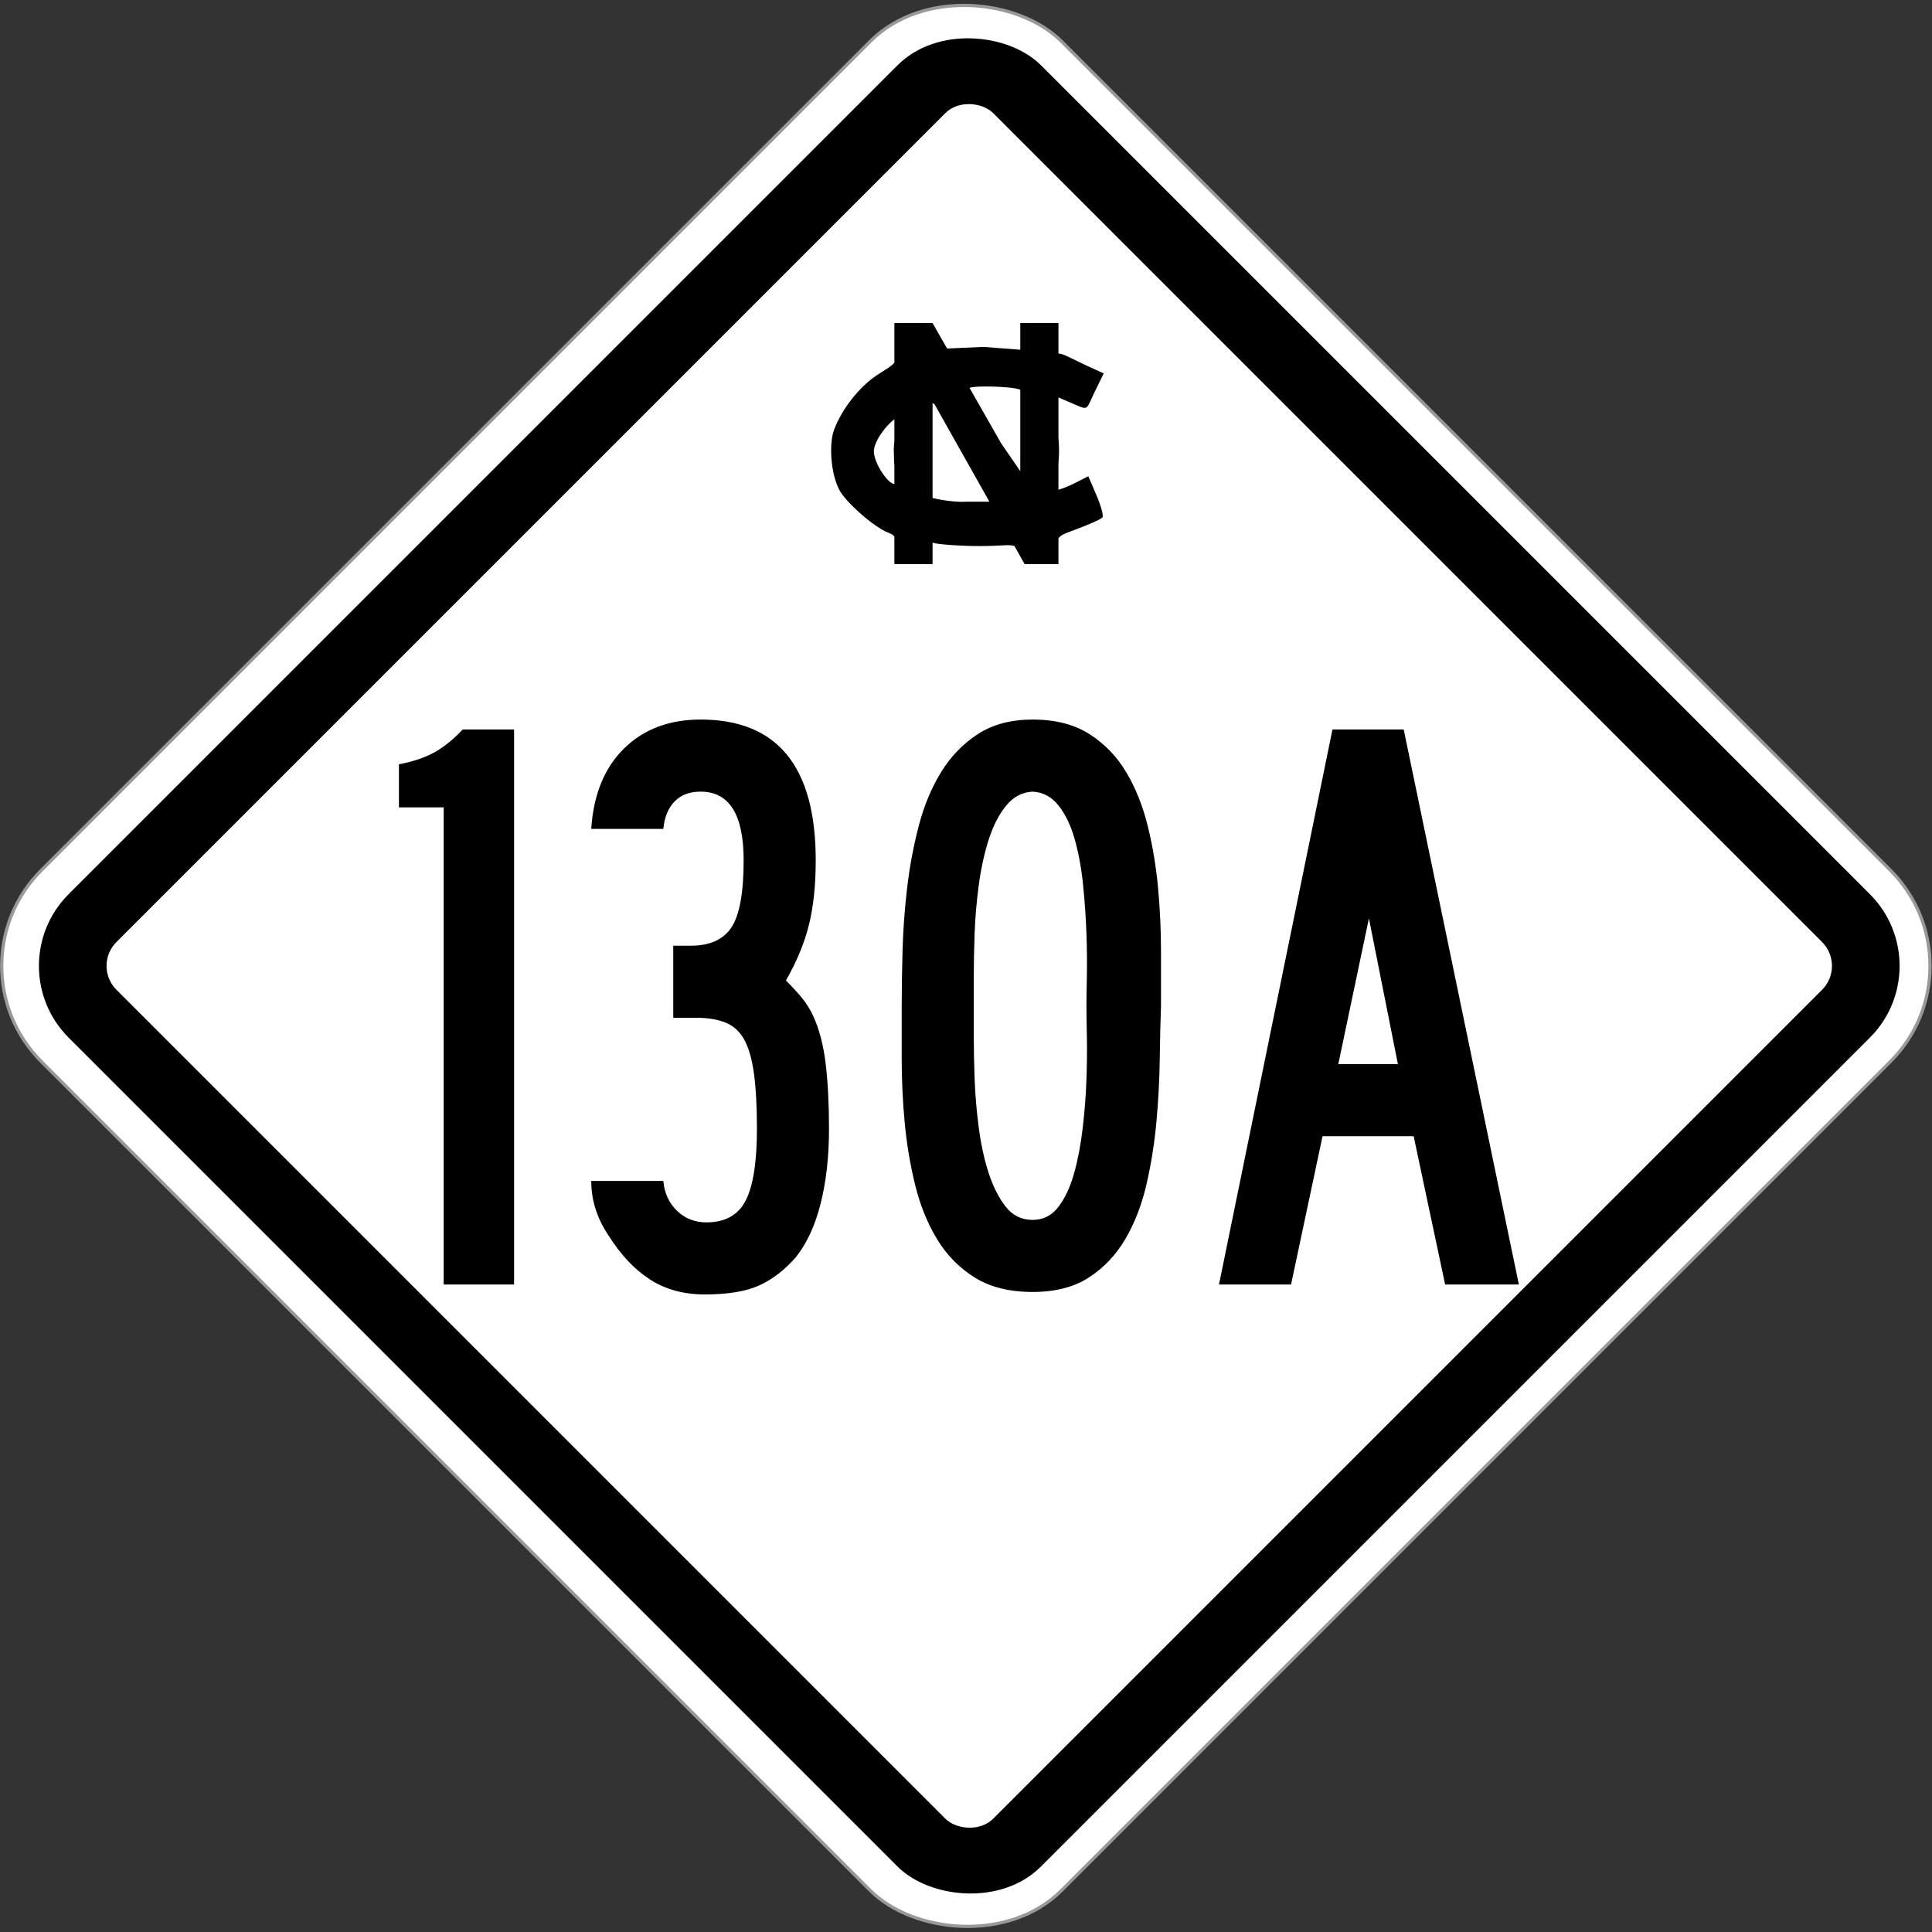 <?xml version="1.0" encoding="UTF-8" standalone="no"?>
<!-- Created with Inkscape (http://www.inkscape.org/) -->

<svg
   xmlns:dc="http://purl.org/dc/elements/1.1/"
   xmlns:cc="http://creativecommons.org/ns#"
   xmlns:rdf="http://www.w3.org/1999/02/22-rdf-syntax-ns#"
   xmlns:svg="http://www.w3.org/2000/svg"
   xmlns="http://www.w3.org/2000/svg"
   xmlns:sodipodi="http://sodipodi.sourceforge.net/DTD/sodipodi-0.dtd"
   xmlns:inkscape="http://www.inkscape.org/namespaces/inkscape"
   version="1.1"
   width="600.983"
   height="600.983"
   id="svg3040"
   inkscape:version="0.48.2 r9819"
   sodipodi:docname="NC_54A_1957.svg">
  <rect width="100%" height="100%" fill="#333333" stroke="none"/>
  <sodipodi:namedview
     pagecolor="#ffffff"
     bordercolor="#666666"
     borderopacity="1"
     objecttolerance="10"
     gridtolerance="10"
     guidetolerance="10"
     inkscape:pageopacity="0"
     inkscape:pageshadow="2"
     inkscape:window-width="1366"
     inkscape:window-height="706"
     id="namedview3007"
     showgrid="false"
     inkscape:zoom="0.86025714"
     inkscape:cx="300.49152"
     inkscape:cy="300.49155"
     inkscape:window-x="-8"
     inkscape:window-y="-8"
     inkscape:window-maximized="1"
     inkscape:current-layer="svg3040" />
  <defs
     id="defs3044" />
  <g
     transform="translate(0.496,123.488)"
     id="g4080">
    <rect
       width="448.86"
       height="448.86"
       rx="42.081"
       ry="42.081"
       x="-311.404"
       y="-561.72"
       transform="matrix(-0.707,0.707,-0.707,-0.707,0,0)"
       id="rect3822"
       style="color:#000000;fill:#ffffff;fill-opacity:1;fill-rule:nonzero;stroke:#999999;stroke-width:1;stroke-miterlimit:4;stroke-opacity:1;stroke-dasharray:none;marker:none;visibility:visible;display:inline;overflow:visible;enable-background:accumulate" />
    <rect
       width="427.82"
       height="427.82"
       rx="31.56"
       ry="31.56"
       x="-301.631"
       y="-551.947"
       transform="matrix(-0.707,0.707,-0.707,-0.707,0,0)"
       id="rect3824"
       style="color:#000000;fill:#000000;fill-opacity:1;fill-rule:nonzero;stroke:none;stroke-width:10;marker:none;visibility:visible;display:inline;overflow:visible;enable-background:accumulate" />
    <rect
       width="385.739"
       height="385.739"
       rx="10.52"
       ry="10.52"
       x="-280.591"
       y="-530.906"
       transform="matrix(-0.707,0.707,-0.707,-0.707,0,0)"
       id="rect3826"
       style="color:#000000;fill:#ffffff;fill-opacity:1;fill-rule:nonzero;stroke:none;stroke-width:10;marker:none;visibility:visible;display:inline;overflow:visible;enable-background:accumulate" />
  </g>
  <g
     style="font-size:257.678px;font-style:normal;font-variant:normal;font-weight:normal;font-stretch:normal;text-align:center;line-height:100%;letter-spacing:0px;word-spacing:0px;writing-mode:lr-tb;text-anchor:middle;fill:none;stroke:#000000;stroke-width:1.841px;stroke-linecap:butt;stroke-linejoin:miter;stroke-opacity:1;font-family:Roadgeek 2005 Series B;-inkscape-font-specification:Roadgeek 2005 Series B"
     id="text3833">
    <path
       d="m 138.016,399.568 0,-148.419 -13.919,0 0,-13.4 c 4.467,-0.86 8.16,-2.106 11.08,-3.739 2.92,-1.633 5.84,-3.996 8.76,-7.089 l 15.979,0 0,172.648 z"
       style="fill:#000000;fill-opacity:1;stroke:none;font-family:Roadgeek 2005 Series B;-inkscape-font-specification:Roadgeek 2005 Series B"
       id="path3036" />
    <path
       d="m 257.874,351.128 c -8e-5,8.587 -0.86,16.316 -2.579,23.186 -1.72,6.87 -4.296,12.455 -7.73,16.754 -3.439,3.948 -7.219,6.866 -11.339,8.756 -4.121,1.89 -9.79,2.835 -17.009,2.835 -6.527,0 -12.195,-1.545 -17.005,-4.636 -4.81,-3.09 -9.105,-7.642 -12.885,-13.655 -3.607,-5.326 -5.41,-10.996 -5.41,-17.009 l 22.419,0 c 0.341,3.78 1.758,6.872 4.25,9.275 2.493,2.404 5.543,3.606 9.149,3.606 5.84,2e-5 9.92,-2.275 12.24,-6.826 2.32,-4.55 3.48,-11.979 3.48,-22.286 -5e-5,-6.873 -0.301,-12.543 -0.904,-17.009 -0.603,-4.467 -1.591,-7.988 -2.965,-10.565 -1.374,-2.577 -3.305,-4.38 -5.796,-5.41 -2.49,-1.03 -5.539,-1.545 -9.145,-1.545 l -7.219,0 0,-22.419 5.41,0 c 6.013,1.1e-4 10.265,-1.933 12.755,-5.799 2.49,-3.866 3.735,-10.78 3.735,-20.741 -5e-5,-14.259 -4.464,-21.389 -13.392,-21.389 -3.439,1.5e-4 -6.147,1.03 -8.123,3.09 -1.976,2.06 -3.135,4.897 -3.476,8.509 l -22.419,0 c 0.687,-10.653 4.08,-18.985 10.18,-24.999 6.1,-6.013 14.046,-9.019 23.839,-9.02 23.874,1.7e-4 35.811,14.603 35.811,43.809 -8e-5,7.56 -0.687,14.173 -2.06,19.84 -1.374,5.667 -3.777,11.507 -7.211,17.52 2.233,2.233 3.993,4.167 5.28,5.799 1.287,1.633 2.36,3.393 3.22,5.28 1.887,4.126 3.176,9.066 3.865,14.819 0.689,5.754 1.034,12.497 1.034,20.229 z"
       style="fill:#000000;fill-opacity:1;stroke:none;font-family:Roadgeek 2005 Series B;-inkscape-font-specification:Roadgeek 2005 Series B"
       id="path3038" />
    <path
       d="m 361.148,312.989 c -0.173,4.807 -0.303,10.347 -0.389,16.62 -0.087,6.273 -0.43,12.716 -1.03,19.329 -0.6,6.613 -1.631,13.097 -3.09,19.451 -1.46,6.354 -3.65,12.022 -6.57,17.005 -2.92,4.983 -6.7,8.978 -11.339,11.984 -4.64,3.007 -10.48,4.51 -17.52,4.51 -7.214,-10e-6 -13.225,-1.503 -18.035,-4.51 -4.81,-3.007 -8.718,-7.001 -11.725,-11.984 -3.007,-4.983 -5.283,-10.651 -6.83,-17.005 -1.547,-6.354 -2.621,-12.837 -3.224,-19.451 -0.603,-6.613 -0.904,-13.056 -0.904,-19.329 -10e-6,-6.273 -10e-6,-11.812 0,-16.62 -10e-6,-5.153 0.086,-10.908 0.26,-17.265 0.173,-6.356 0.646,-12.841 1.419,-19.455 0.773,-6.613 1.976,-13.055 3.609,-19.325 1.633,-6.27 3.951,-11.853 6.955,-16.75 3.004,-4.896 6.826,-8.848 11.465,-11.855 4.64,-3.006 10.309,-4.51 17.009,-4.51 7.041,1.7e-4 12.924,1.503 17.65,4.51 4.726,3.007 8.549,6.958 11.469,11.855 2.92,4.897 5.152,10.48 6.696,16.75 1.544,6.27 2.617,12.712 3.22,19.325 0.603,6.613 0.904,13.142 0.904,19.585 -1e-4,6.443 -1e-4,12.155 0,17.135 z m -23.19,0 c -7e-5,-2.06 0.043,-5.109 0.13,-9.145 0.086,-4.037 0.043,-8.503 -0.13,-13.4 -0.173,-4.896 -0.518,-9.921 -1.034,-15.075 -0.516,-5.153 -1.375,-9.878 -2.575,-14.174 -1.201,-4.296 -2.876,-7.818 -5.025,-10.565 -2.149,-2.747 -4.855,-4.207 -8.115,-4.38 -3.266,0.173 -6.016,1.633 -8.249,4.38 -2.233,2.747 -4.037,6.269 -5.41,10.565 -1.374,4.296 -2.404,9.021 -3.09,14.174 -0.687,5.153 -1.117,10.178 -1.29,15.075 -0.173,4.897 -0.26,9.363 -0.26,13.4 -3e-5,4.037 -3e-5,7.085 0,9.145 -3e-5,2.06 -3e-5,5.109 0,9.145 -3e-5,4.037 0.086,8.503 0.26,13.4 0.173,4.897 0.603,9.965 1.29,15.204 0.687,5.24 1.717,9.965 3.09,14.174 1.373,4.21 3.134,7.688 5.28,10.435 2.147,2.747 4.94,4.121 8.379,4.121 3.261,2e-5 5.923,-1.332 7.986,-3.995 2.063,-2.663 3.696,-6.142 4.899,-10.435 1.203,-4.294 2.105,-9.017 2.705,-14.17 0.6,-5.153 0.987,-10.178 1.16,-15.075 0.173,-4.896 0.216,-9.406 0.13,-13.529 -0.087,-4.123 -0.13,-7.215 -0.13,-9.275 z"
       style="fill:#000000;fill-opacity:1;stroke:none;font-family:Roadgeek 2005 Series B;-inkscape-font-specification:Roadgeek 2005 Series B"
       id="path3040" />
    <path
       d="m 449.536,399.568 -9.79,-46.121 -28.349,0 -9.79,46.121 -22.419,0 35.3,-172.648 22.16,0 35.819,172.648 z m -23.709,-113.89 -9.531,45.35 18.55,0 z"
       style="fill:#000000;fill-opacity:1;stroke:none;font-family:Roadgeek 2005 Series B;-inkscape-font-specification:Roadgeek 2005 Series B"
       id="path3042" />
  </g>
  <path
     d="m 278.218,100.488 0,12.316 c -1.044,1.281 -2.871,2.18 -5.463,3.916 -5.512,3.69 -10.821,10.433 -13.263,16.863 -1.691,4.452 -1.096,13.615 1.547,18.726 2.073,4.01 10.984,11.767 15.253,13.389 1.06,0.403 1.615,0.706 1.926,1.263 l 0,8.526 11.874,0 0,-6.695 c 0.112,0.029 0.221,0.046 0.347,0.095 1.108,0.425 8.426,0.979 14.211,0.979 6.902,0 9.509,-0.621 10.926,0 l 3.158,5.621 10.516,0 0,-7.989 c 0.528,-0.928 1.763,-1.495 4.895,-2.621 3.471,-1.248 8.461,-3.381 8.811,-3.947 0.35,-0.566 -0.505,-3.675 -1.895,-6.916 l -2.526,-5.874 -3.884,1.989 c -1.616,0.836 -4.077,1.882 -5.4,2.211 l 0,-8.179 c 0.17,-2.061 0.265,-4.325 0.095,-6.632 l -0.095,-1.263 0,-12.632 5.368,2.305 c 4.035,1.721 3.231,1.456 5.968,-4.168 l 2.747,-5.621 -5.274,-2.4 c -2.907,-1.32 -7.272,-3.679 -8.147,-3.695 -0.185,-0.003 -0.417,-0.026 -0.663,-0.095 l 0,-9.474 -11.874,0 0,8.305 -11.463,-0.884 -11.305,0.505 -4.516,-7.926 -11.874,0 z m 27.884,19.737 c 4.279,-0.038 10.187,0.353 11.274,1.042 l 0,25.295 -5.968,-8.684 -9.789,-17.179 c 0.363,-0.311 2.191,-0.453 4.484,-0.474 z m -16.011,5.147 c 0.177,0.101 0.387,0.244 0.632,0.411 l 17.053,30.284 -7.168,0 c -3.195,0.224 -8.16,-0.532 -10.516,-1.168 l 0,-29.526 z m -11.874,5.084 0,6.632 c -0.1,0.919 -0.195,1.889 -0.189,2.874 0.01,1.836 0.105,3.586 0.189,5.211 l 0,5.337 c -0.011,0.006 -0.019,0.032 -0.032,0.032 -1.926,0 -6.347,-6.415 -6.347,-10.168 0,-3.11 3.983,-8.326 6.379,-9.916 z"
     id="path3050"
     style="fill:#000000" />
</svg>
